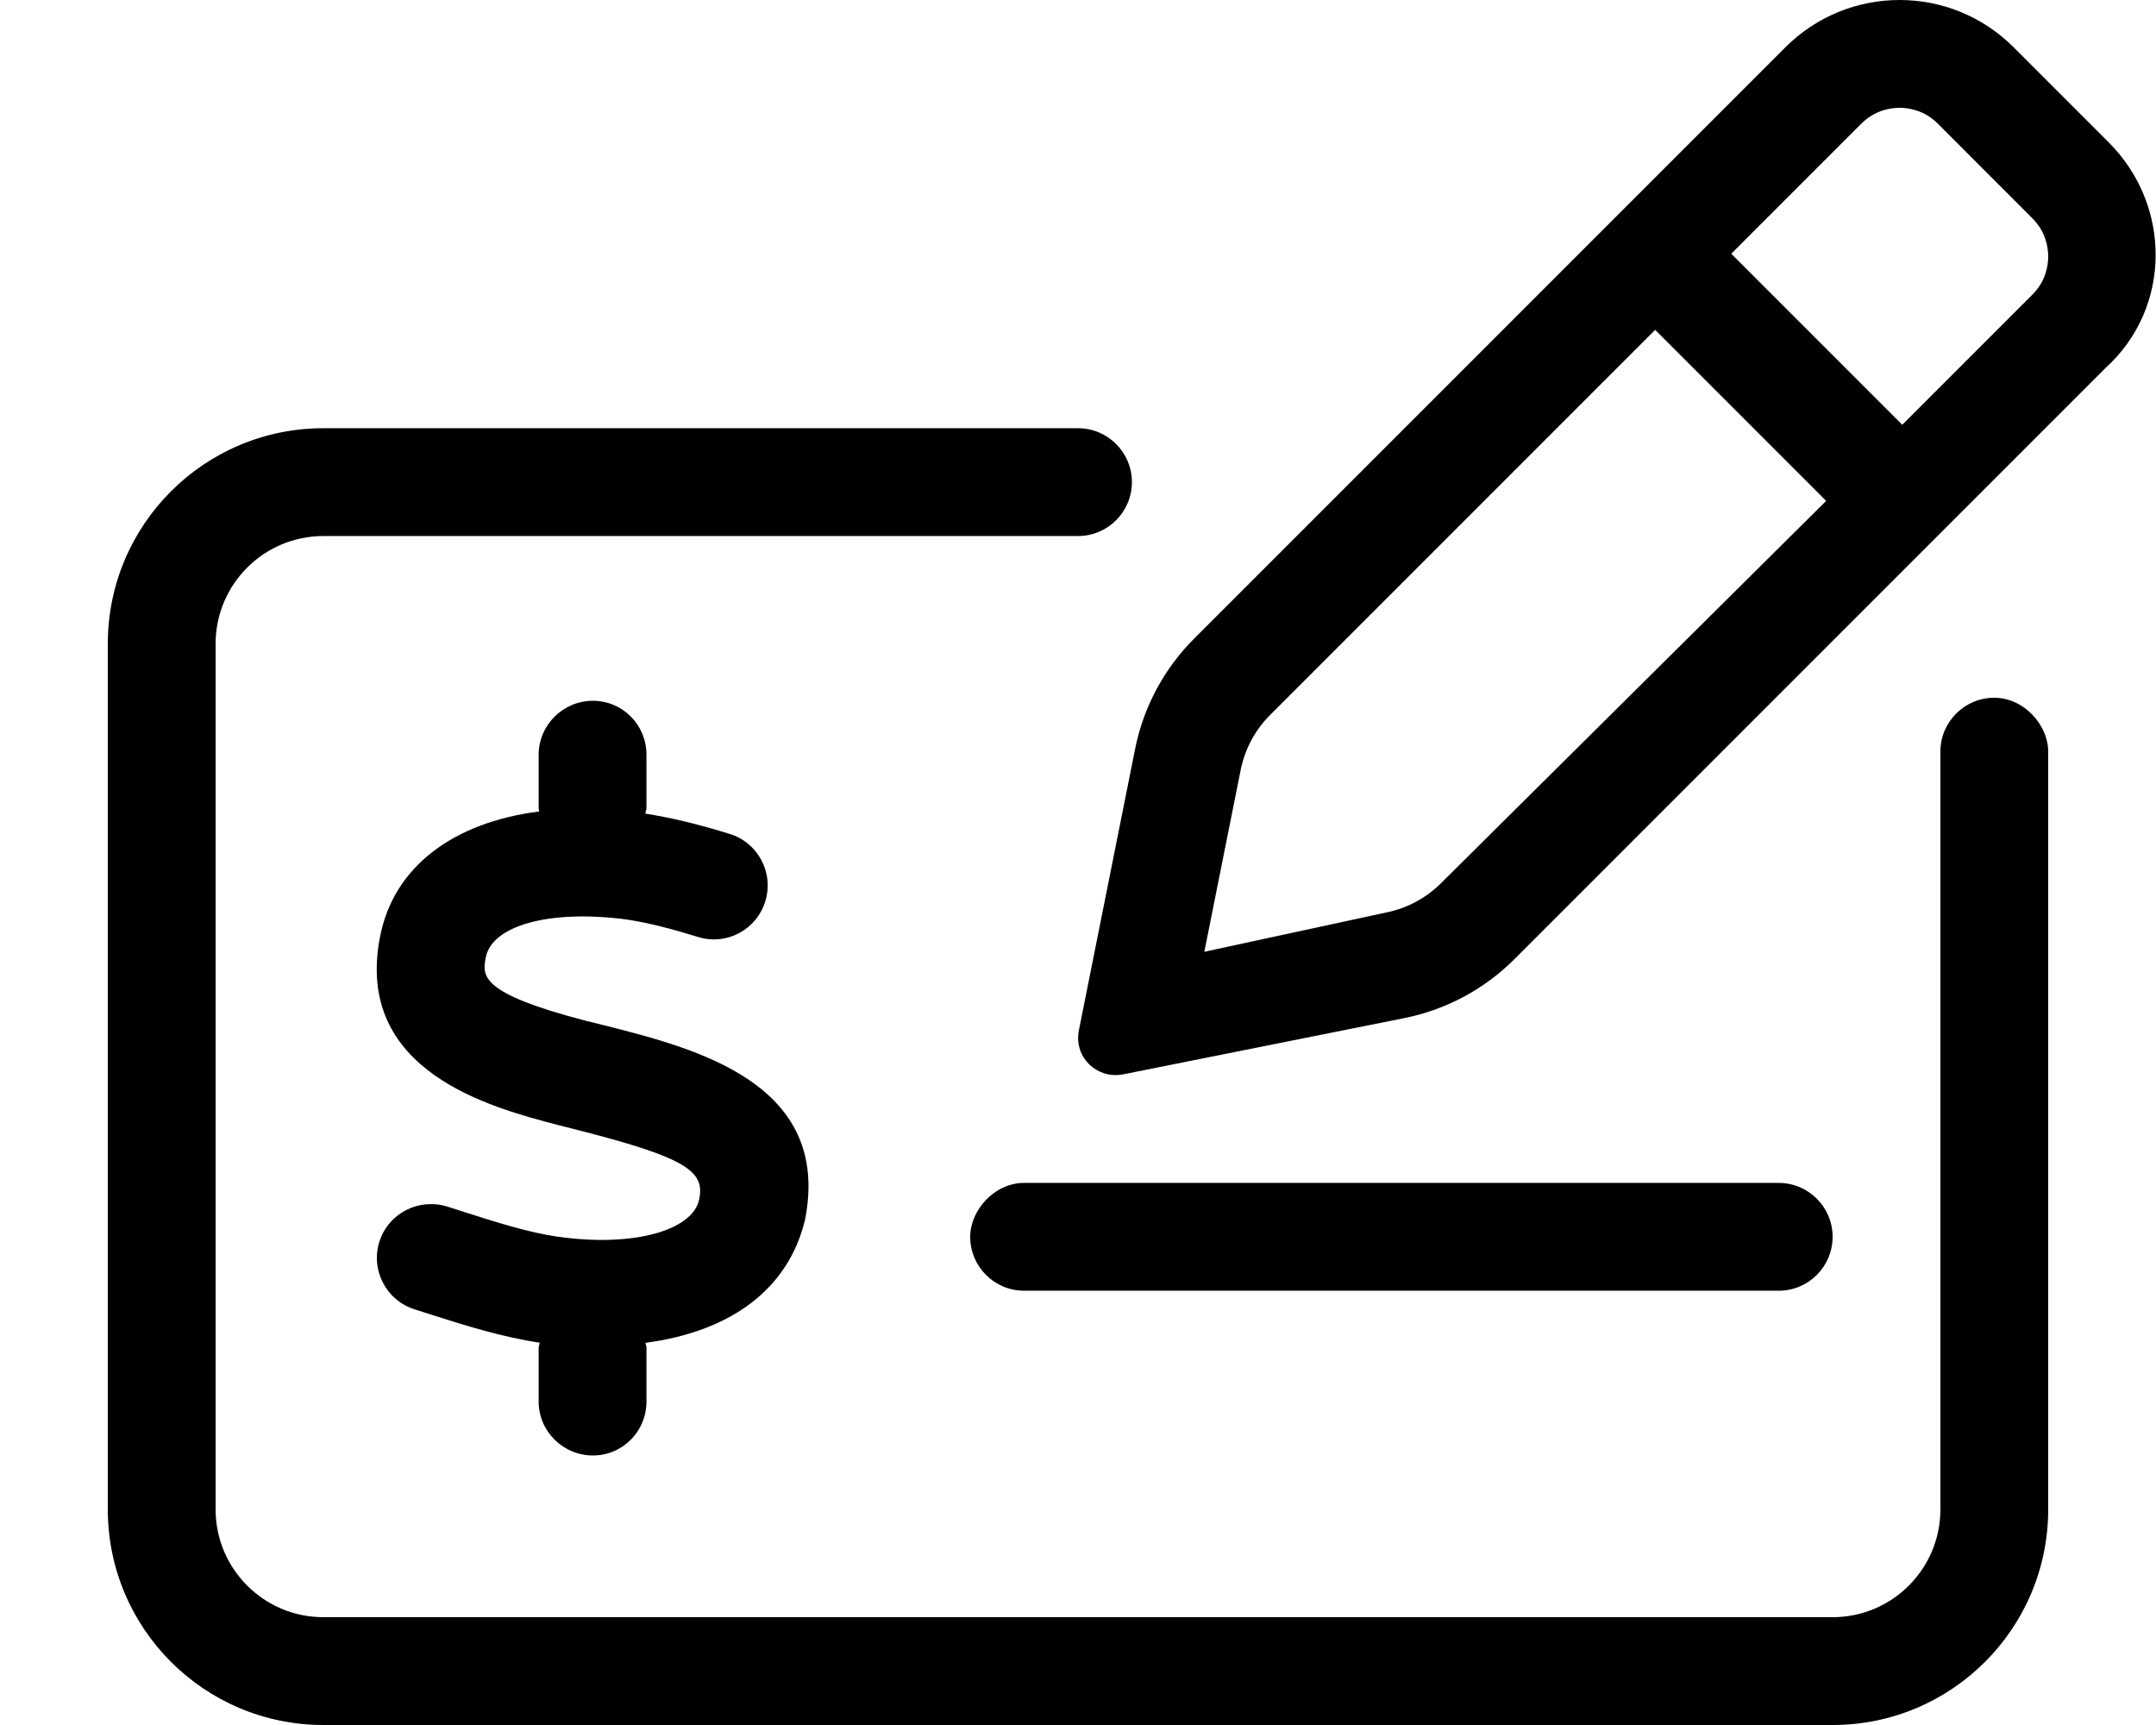 <svg xmlns="http://www.w3.org/2000/svg" viewBox="0 0 640 512"><!--! Font Awesome Pro 6.0.0-alpha3 by @fontawesome - https://fontawesome.com License - https://fontawesome.com/license (Commercial License) --><path d="M592 207.1c-8.836 0-16 7.162-16 16V448c0 17.67-14.33 32-32 32H96c-17.67 0-32-14.33-32-32V191.1c0-17.67 14.33-32 32-32h224c8.836 0 16-7.164 16-16c0-8.838-7.164-16-16-16L96 127.1c-35.35 0-64 28.65-64 64V448c0 35.35 28.65 64 64 64h448c35.35 0 64-28.65 64-64V223.1C608 215.2 600.8 207.1 592 207.1zM625.9 42.2l-28.13-28.14C588.4 4.688 576.2 0 563.9 0s-24.57 4.688-33.94 14.06l-175.5 175.5c-8.936 8.936-15.03 20.32-17.5 32.71l-16.66 83.35C318.7 313.2 324.6 319.1 331.1 319.1c.785 0 1.586-.078 2.398-.24l83.35-16.67c12.39-2.479 23.77-8.566 32.7-17.5l175.5-175.5C644.7 91.34 644.7 60.94 625.9 42.2zM427.8 262.1c-4.48 4.48-10.13 7.506-16.35 8.748L357.5 282.5l10.78-53.93c1.244-6.219 4.27-11.88 8.754-16.36l114.3-114.3l50.76 50.76L427.8 262.1zM603.3 87.45l-38.62 38.62l-50.76-50.76l38.62-38.62C556.6 32.61 561.4 32 563.9 32s7.236 .609 11.31 4.686l28.13 28.14C607.4 68.9 608 73.66 608 76.14C608 78.61 607.4 83.38 603.3 87.45zM288 367.1c0 8.836 7.164 16 16 16l224 .002c8.836 0 16-7.164 16-16c0-8.838-7.164-16-16-16l-224-.002C295.2 351.1 288 359.2 288 367.1zM239 361.9c7.859-40.41-32.45-50.67-59.13-57.45L173.6 302.9C142.2 294.7 143.2 289.6 144.2 284.2C146 274.7 163.1 269.9 185.9 272.9C192.7 273.9 200.1 275.9 207.2 278.1c8.5 2.641 17.41-2.156 19.98-10.61c2.594-8.438-2.156-17.39-10.61-19.98C206.6 244.4 198.6 242.6 191.6 241.5C191.7 240.1 191.9 240.5 191.9 240V224c0-8.844-7.052-16-15.9-16S159.9 215.2 159.9 224v16c0 .301 .154 .549 .17 .846C134.5 244.1 116.8 257.3 112.8 278.1c-7.766 39.97 33.06 50.64 52.67 55.77l6.5 1.656c32.25 8.219 37.17 12.28 35.61 20.34c-1.844 9.453-19.78 14.34-41.81 11.22c-8.578-1.141-18.95-4.469-28.09-7.391L132.7 358.1c-8.422-2.578-17.41 2.016-20.08 10.45c-2.656 8.438 2.031 17.42 10.45 20.08l4.812 1.531c10.05 3.221 21.38 6.756 32.3 8.359C160.2 399 159.9 399.5 159.9 400V416c0 8.844 7.26 16 16.1 16s15.9-7.156 15.9-16v-16c0-.508-.242-.938-.289-1.434C217 395.2 234.1 382.6 239 361.9z"/></svg>